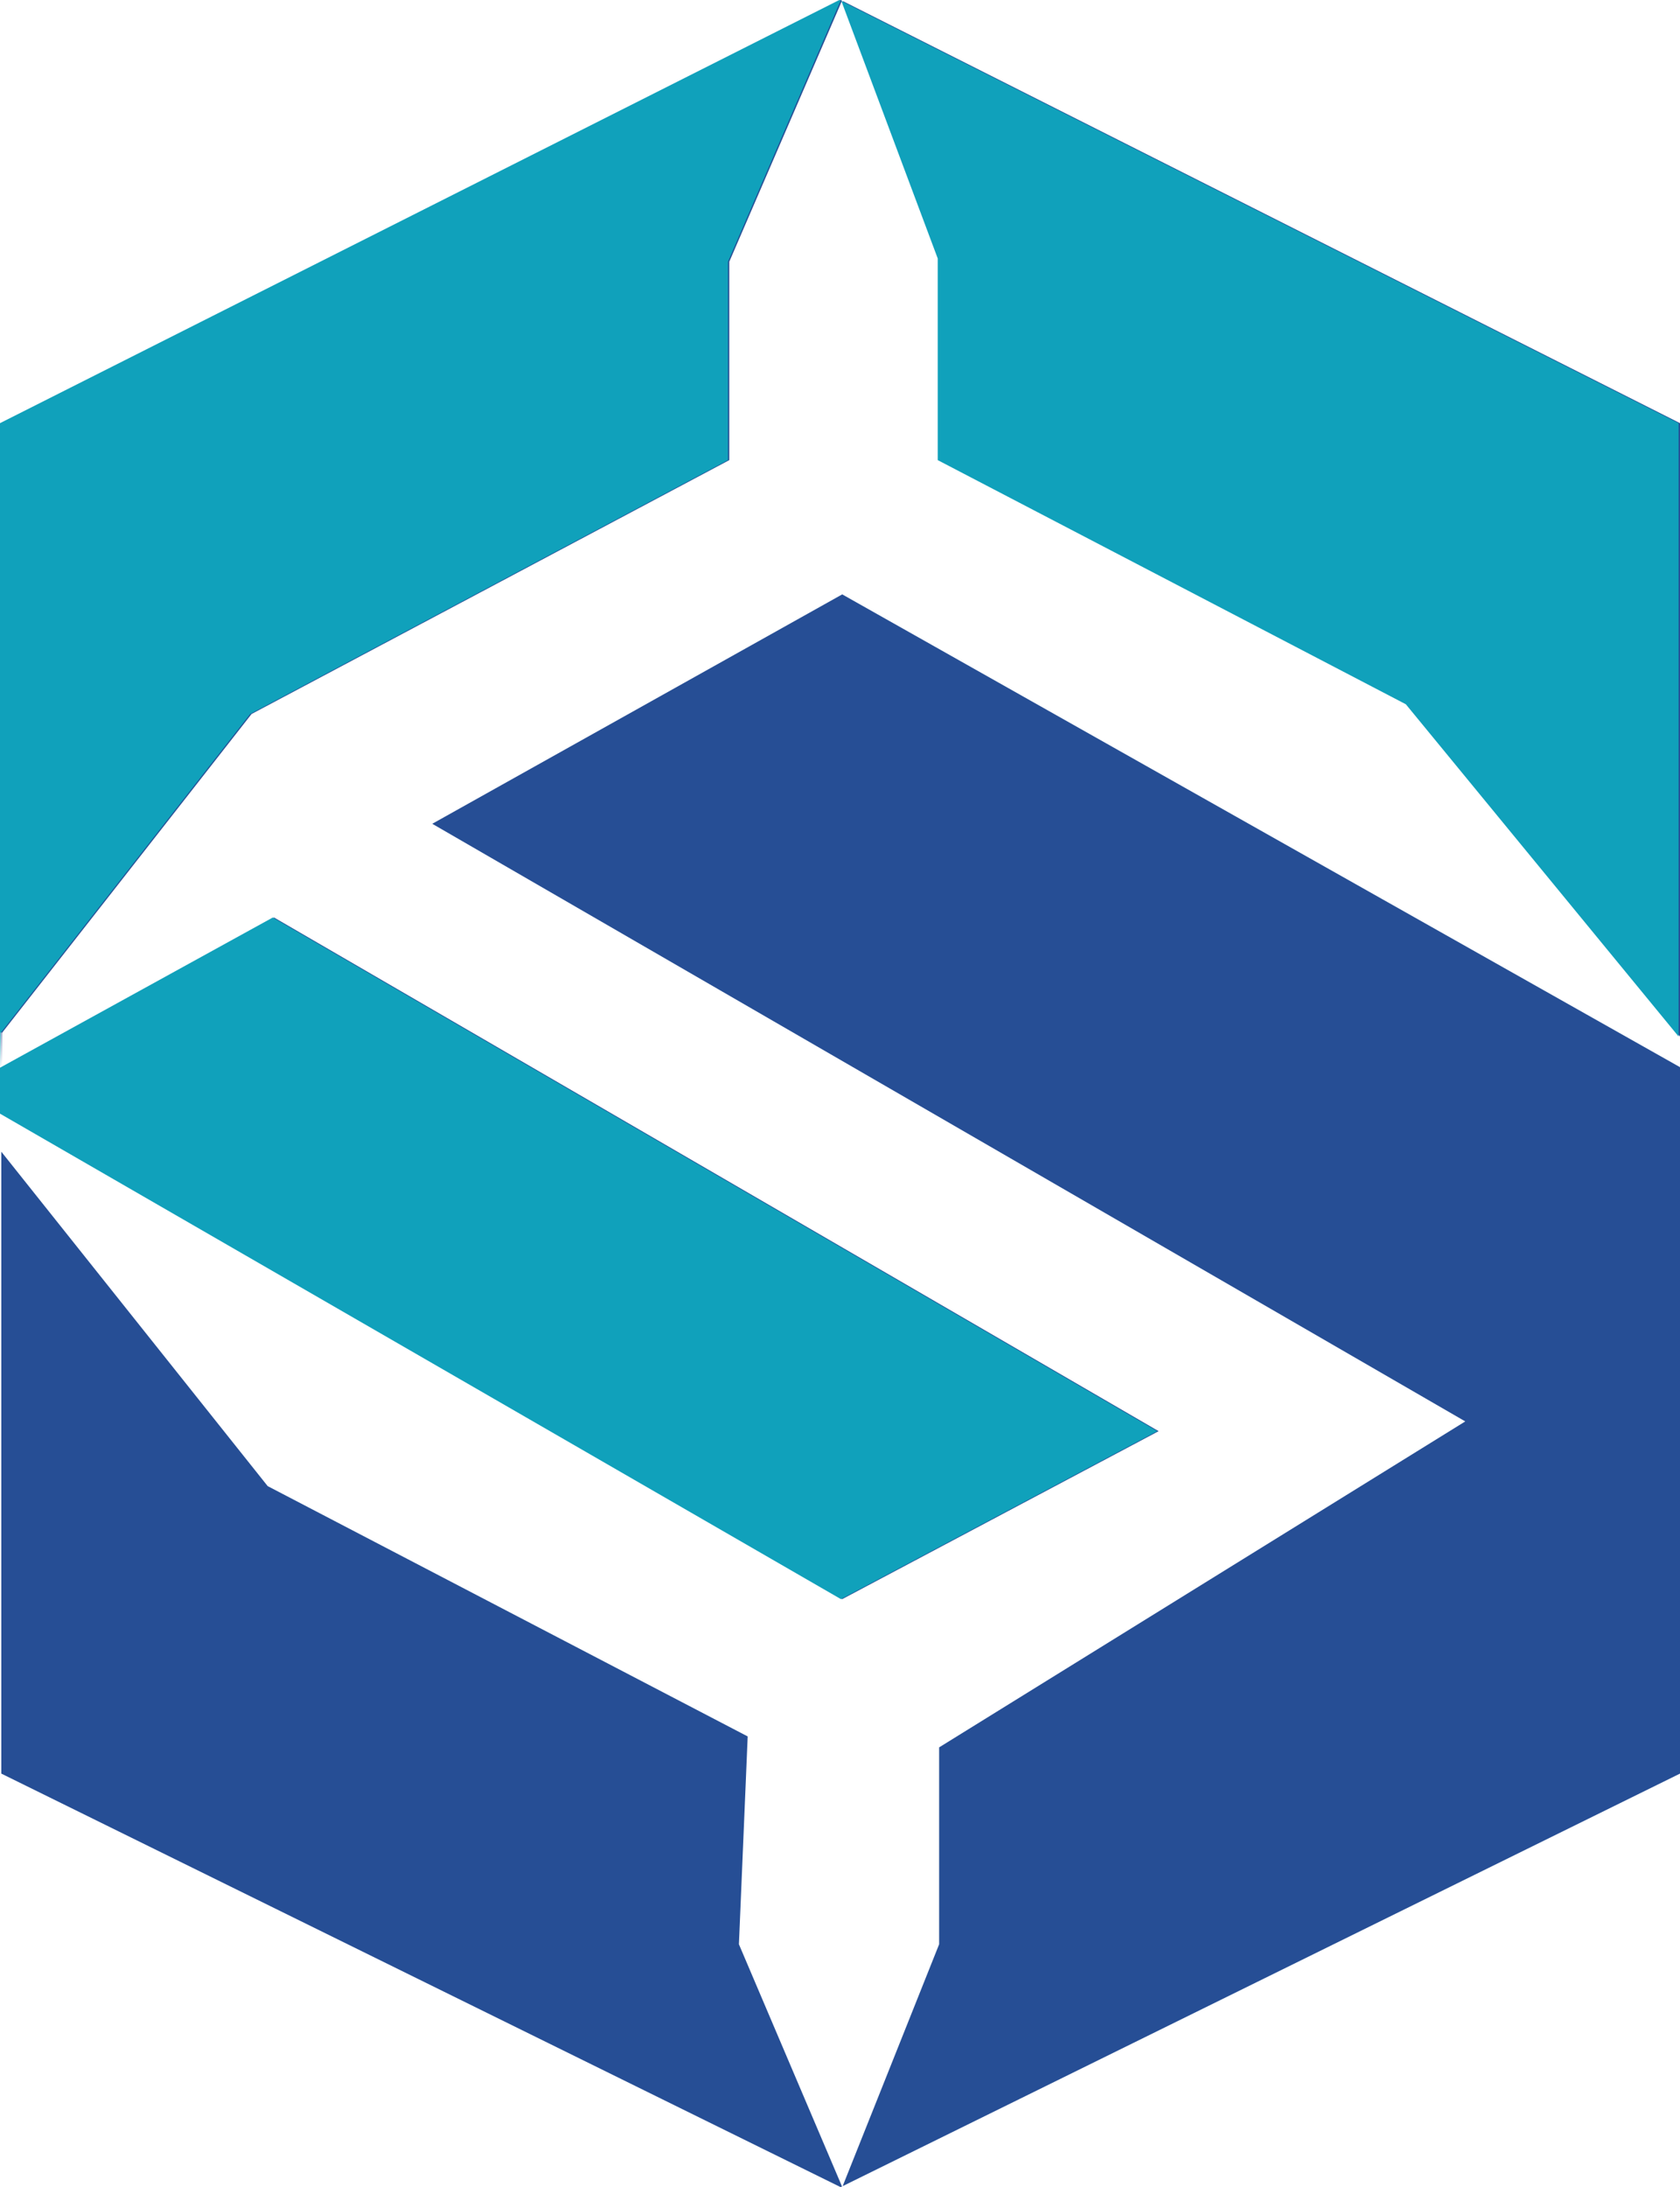 <?xml version="1.0" encoding="UTF-8"?>
<svg id="Capa_2" data-name="Capa 2" xmlns="http://www.w3.org/2000/svg" viewBox="0 0 155.15 201.83">
  <defs>
    <style>
      .cls-1 {
        fill: #264e95;
      }

      .cls-2 {
        fill: #10a1bb;
      }
    </style>
  </defs>
  <g id="Capa_1-2" data-name="Capa 1">
    <g>
      <polygon class="cls-1" points="68.24 179.42 69.05 160.24 24.72 137.14 .12 106.28 .12 163.67 77.63 201.83 77.76 201.77 68.24 179.42"/>
      <polygon class="cls-1" points="107 132.07 25.31 84.67 .12 98.53 .12 102.77 77.78 147.57 107 132.07"/>
      <polygon class="cls-1" points="23.23 65.89 67.35 42.46 67.35 24.15 77.76 .06 77.63 0 .12 39.05 .12 98.53 .18 95.32 23.23 65.89"/>
      <polygon class="cls-1" points="77.82 .09 86.73 23.85 86.73 42.46 129.95 64.99 155.15 95.65 155.15 39.05 77.82 .09"/>
      <polygon class="cls-1" points="39.92 76.02 135.32 131.17 86.73 161.25 86.73 179.42 77.82 201.74 155.15 163.67 155.15 98.48 77.78 54.85 39.92 76.02"/>
    </g>
    <g>
      <polygon class="cls-2" points="23.1 65.89 67.23 42.46 67.23 24.15 77.63 .06 77.51 0 0 39.05 0 98.53 .06 95.32 23.1 65.89"/>
      <polygon class="cls-2" points="77.7 .09 86.6 23.85 86.6 42.46 129.83 64.99 155.02 95.65 155.02 39.05 77.7 .09"/>
      <polygon class="cls-2" points="106.88 132.07 25.19 84.67 0 98.53 0 102.77 77.66 147.57 106.88 132.07"/>
    </g>
  </g>
</svg>